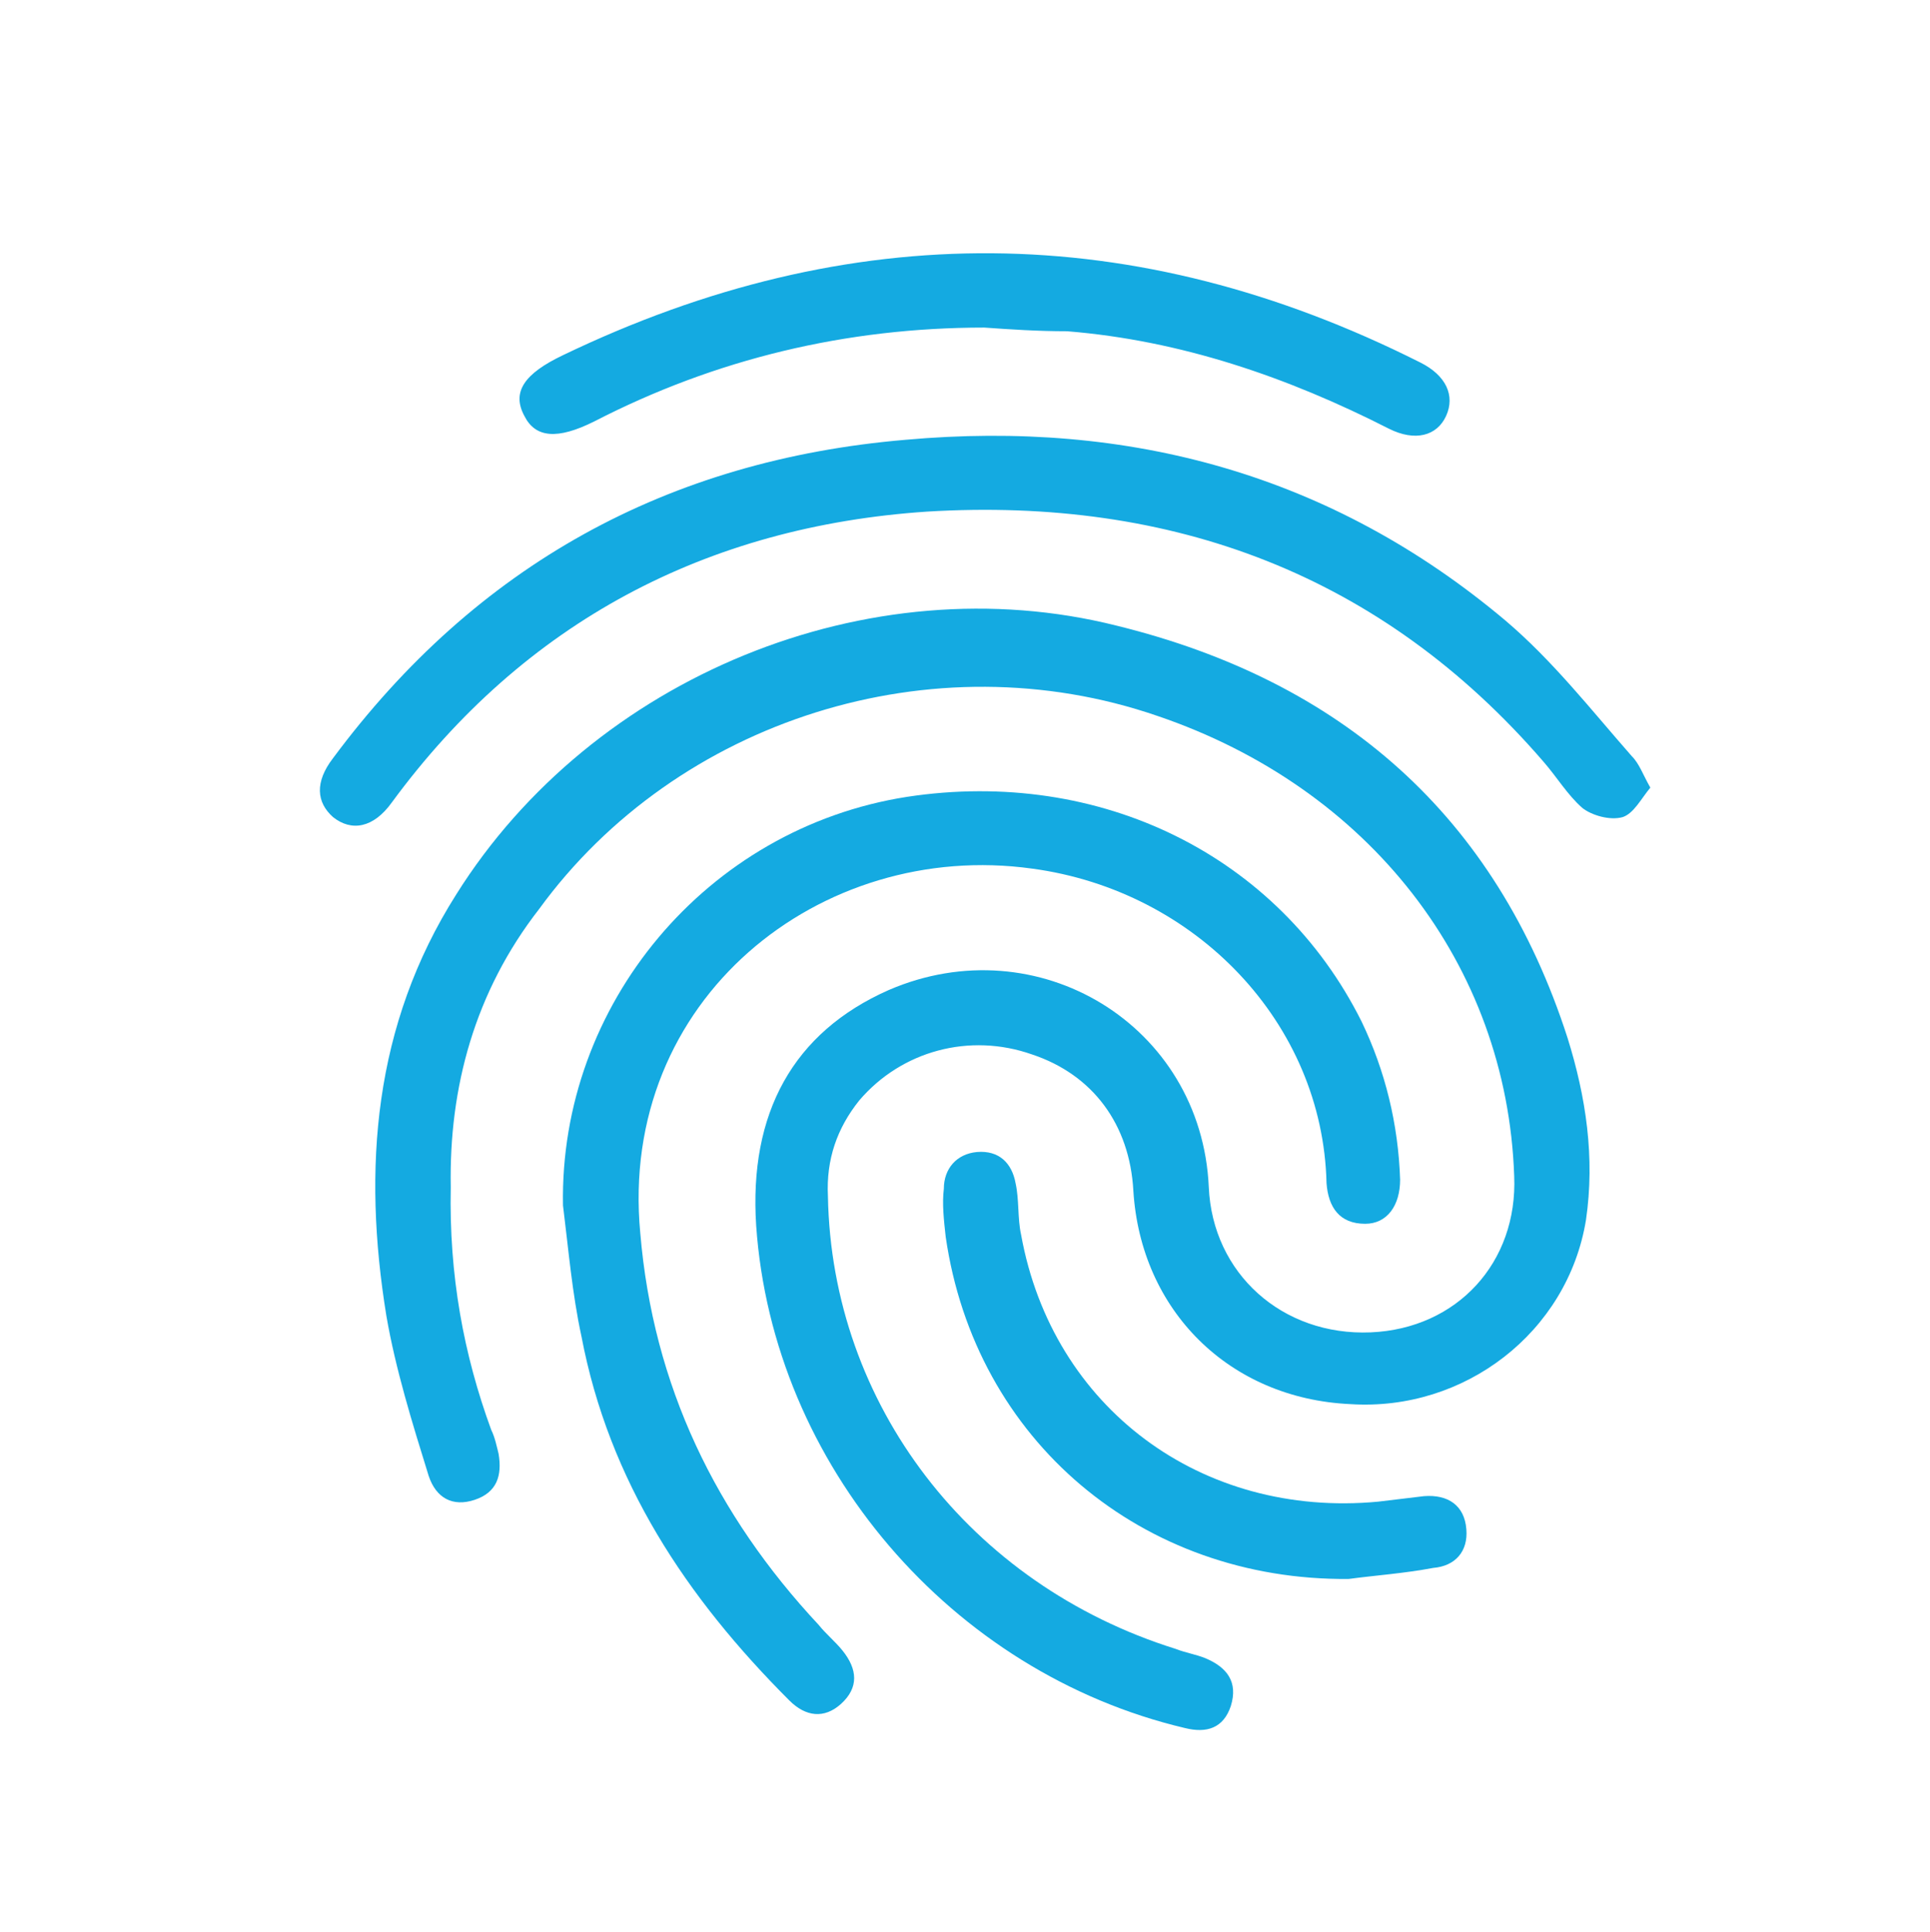 <?xml version="1.0" encoding="utf-8"?>
<!-- Generator: Adobe Illustrator 24.0.1, SVG Export Plug-In . SVG Version: 6.00 Build 0)  -->
<svg version="1.1" id="Layer_1" xmlns="http://www.w3.org/2000/svg" xmlns:xlink="http://www.w3.org/1999/xlink" x="0px" y="0px"
	 viewBox="0 0 104.9 105" style="enable-background:new 0 0 104.9 105;" xml:space="preserve">
<style type="text/css">
	.st0{fill:#14AAE1;}
</style>
<g>
	<path class="st0" d="M24.5,64.5c-0.1,4.8,0.7,9.1,2.2,13.2c0.2,0.4,0.3,0.9,0.4,1.3c0.2,1.2-0.1,2.1-1.3,2.5
		c-1.2,0.4-2.1-0.1-2.5-1.3c-0.9-2.9-1.8-5.8-2.3-8.7c-1.3-8-0.7-15.8,3.8-22.9c7.4-11.8,22.4-18,35.9-14.6
		c12.2,3,20.6,10.3,24.5,22.4c1,3.2,1.5,6.5,1,9.9c-1,6.1-6.6,10.4-12.8,10C66.8,76,62,71.2,61.6,64.7c-0.2-3.6-2.2-6.3-5.5-7.4
		c-3.4-1.2-7.1-0.2-9.4,2.5C45.5,61.3,44.9,63,45,65c0.2,11.3,7.7,21.1,18.9,24.6c0.5,0.2,1.1,0.3,1.6,0.5c1.2,0.5,1.8,1.3,1.4,2.6
		c-0.4,1.2-1.3,1.5-2.5,1.2c-12.7-3-22.4-14.3-23.3-27.3c-0.4-6.1,2-10.5,7.2-12.8c8.1-3.5,17,1.9,17.4,10.7c0.2,4.7,4,8.1,8.8,7.9
		c4.7-0.2,8-3.8,7.8-8.5c-0.4-11.5-7.9-21.1-19.4-25c-12.2-4.2-26.1,0.2-33.6,10.5C25.8,53.9,24.4,59.1,24.5,64.5z"/>
	<path class="st0" d="M30.6,65.5C30.4,54.6,38.4,45,49.3,43.3c10.5-1.6,20.2,3.2,24.7,12.2c1.3,2.7,2,5.6,2.1,8.6
		c0,1.4-0.7,2.4-1.9,2.4c-1.4,0-2-0.9-2.1-2.2c-0.2-8.7-7.1-15.9-16-17.1C44.6,45.6,33.6,54.3,34.8,67c0.7,8.3,4.1,15.3,9.7,21.3
		c0.4,0.5,0.9,0.9,1.3,1.4c0.8,1,0.9,2-0.1,2.9c-0.9,0.8-1.9,0.7-2.8-0.2c-5.6-5.6-9.8-11.9-11.3-19.8
		C31.1,70.3,30.9,67.9,30.6,65.5z"/>
	<path class="st0" d="M89.7,42.8c-0.5,0.6-0.9,1.4-1.5,1.6c-0.7,0.2-1.7-0.1-2.2-0.5c-0.8-0.7-1.4-1.7-2.1-2.5
		C75.1,31.2,63.7,27,50.4,27.8c-12,0.8-21.9,6-29.1,15.8c-1,1.4-2.2,1.6-3.2,0.8c-0.9-0.8-1-1.9,0-3.2C25.9,30.7,36.3,25,49.2,23.9
		c12.2-1.1,23.2,1.9,32.6,9.8c2.6,2.2,4.7,4.9,6.9,7.4C89.1,41.5,89.3,42.1,89.7,42.8z"/>
	<path class="st0" d="M53.5,17.8c-7.5,0-14.6,1.7-21.2,5.1c-2,1-3.2,0.9-3.8-0.3c-0.7-1.3,0-2.3,2.1-3.3c15.6-7.5,31.1-7.4,46.6,0.4
		c1.4,0.7,1.9,1.8,1.4,2.9s-1.7,1.4-3.1,0.7C70,20.5,64.2,18.5,58,18C56.4,18,54.9,17.9,53.5,17.8z"/>
	<path class="st0" d="M73.3,85.8C62.1,85.9,53,78.3,51.4,67.2c-0.1-0.9-0.2-1.8-0.1-2.6c0-1.1,0.7-1.9,1.8-2
		c1.2-0.1,1.9,0.6,2.1,1.7c0.2,0.9,0.1,1.9,0.3,2.8c1.7,9.4,9.8,15.4,19.4,14.5c0.8-0.1,1.7-0.2,2.5-0.3c1.3-0.1,2.2,0.5,2.3,1.8
		c0.1,1.2-0.6,2-1.8,2.1C76.3,85.5,74.8,85.6,73.3,85.8z"/>
</g>
</svg>
